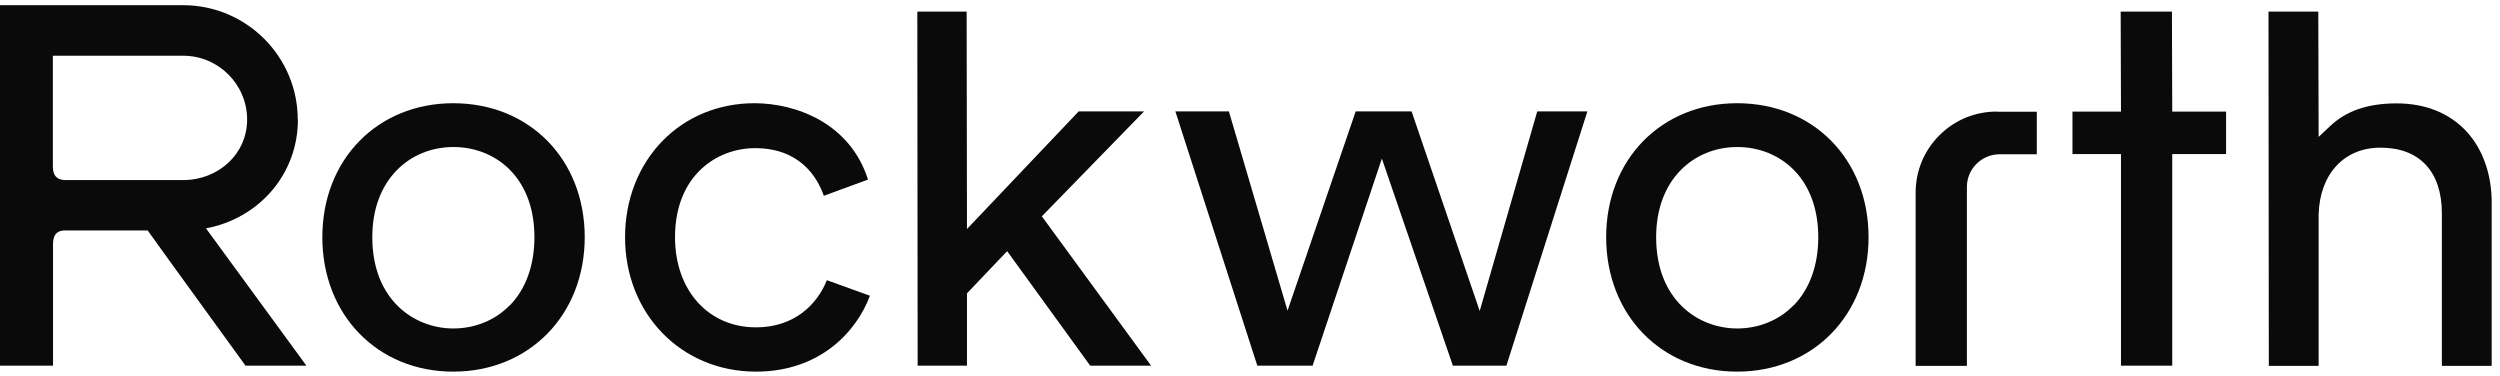 <svg width="153" height="23" viewBox="0 0 153 23" fill="none" xmlns="http://www.w3.org/2000/svg">
<g clip-path="url(#clip0_1891_348)">
<path d="M132.922 0.711H129.785L129.804 6.828H126.835V9.43H129.804V22.38H132.941V9.43H136.236V6.828H132.941L132.922 0.711Z" fill="#0A0A0A"/>
<path d="M27.741 6.317C23.099 6.317 19.727 9.764 19.727 14.516C19.727 19.268 23.099 22.744 27.741 22.744C32.383 22.744 35.785 19.278 35.785 14.516C35.785 9.754 32.402 6.317 27.741 6.317ZM31.212 18.669C30.317 19.592 29.088 20.102 27.741 20.102C25.351 20.102 22.785 18.355 22.785 14.516C22.785 12.827 23.306 11.413 24.289 10.412C25.184 9.499 26.413 8.998 27.751 8.998C29.088 8.998 30.327 9.499 31.222 10.412C32.196 11.403 32.707 12.827 32.707 14.516C32.707 16.205 32.196 17.658 31.222 18.669H31.212Z" fill="#0A0A0A"/>
<path d="M46.267 20.034C43.346 20.034 41.311 17.766 41.311 14.516C41.311 10.765 43.848 9.067 46.208 9.067C48.962 9.067 50.024 10.854 50.417 11.983L53.121 10.991C52.039 7.555 48.735 6.317 46.169 6.317C43.996 6.317 41.999 7.132 40.544 8.625C39.069 10.137 38.253 12.228 38.253 14.516C38.253 19.209 41.694 22.744 46.267 22.744C50.161 22.744 52.413 20.319 53.239 18.099L50.604 17.147C50.024 18.61 48.627 20.034 46.277 20.034H46.267Z" fill="#0A0A0A"/>
<path d="M70.016 6.818H66.013L59.179 14.015L59.159 0.711H56.14L56.16 22.38H59.179V17.952L61.637 15.37L66.721 22.38H70.448L63.761 13.239L70.016 6.818Z" fill="#0A0A0A"/>
<path d="M90.558 19.032L86.389 6.818H82.967L78.797 19.013L75.208 6.818H71.933L76.948 22.38H80.331L84.57 9.705L88.916 22.38H92.191L97.147 6.818H94.079L90.558 19.032Z" fill="#0A0A0A"/>
<path d="M106.312 6.317C101.67 6.317 98.297 9.764 98.297 14.516C98.297 19.268 101.67 22.744 106.312 22.744C110.953 22.744 114.356 19.278 114.356 14.516C114.356 9.754 110.973 6.317 106.312 6.317ZM109.783 18.669C108.888 19.592 107.659 20.102 106.312 20.102C103.922 20.102 101.356 18.355 101.356 14.516C101.356 12.827 101.877 11.413 102.86 10.412C103.755 9.499 104.984 8.998 106.322 8.998C107.659 8.998 108.898 9.499 109.793 10.412C110.766 11.403 111.278 12.827 111.278 14.516C111.278 16.205 110.766 17.658 109.793 18.669H109.783Z" fill="#0A0A0A"/>
<path d="M150.986 8.085C149.944 6.936 148.459 6.327 146.669 6.327C144.879 6.327 143.571 6.799 142.598 7.722L141.9 8.379L141.88 0.711H138.832L138.851 22.39H141.9V13.112C141.978 10.638 143.463 9.037 145.686 9.037C148.075 9.037 149.442 10.5 149.442 13.053V22.39H152.491V12.385C152.491 10.687 151.96 9.165 150.986 8.085Z" fill="#0A0A0A"/>
<path d="M122.203 6.828C120.876 6.828 119.627 7.339 118.692 8.281C117.748 9.214 117.237 10.471 117.237 11.796V22.39H120.374V11.443C120.374 10.333 121.279 9.44 122.38 9.44H124.652V6.838H122.213L122.203 6.828Z" fill="#0A0A0A"/>
<path d="M18.222 7.319C18.222 3.46 15.075 0.318 11.21 0.318H0V22.38H0.148H3.245V15.017C3.245 14.712 3.245 14.133 3.933 14.103H9.037L10.365 15.949L15.026 22.38H18.753L12.607 13.976C15.852 13.367 18.232 10.657 18.232 7.319H18.222ZM15.124 7.319C15.124 9.391 13.403 11.021 11.201 11.021H3.953C3.235 10.981 3.235 10.412 3.235 10.107V3.411H11.21C13.374 3.411 15.124 5.169 15.124 7.319Z" fill="#0A0A0A"/>
</g>
<defs>
<clipPath id="clip0_1891_348">
<rect width="152.491" height="22.425" fill="white" transform="translate(0 0.318)"/>
</clipPath>
</defs>
</svg>
